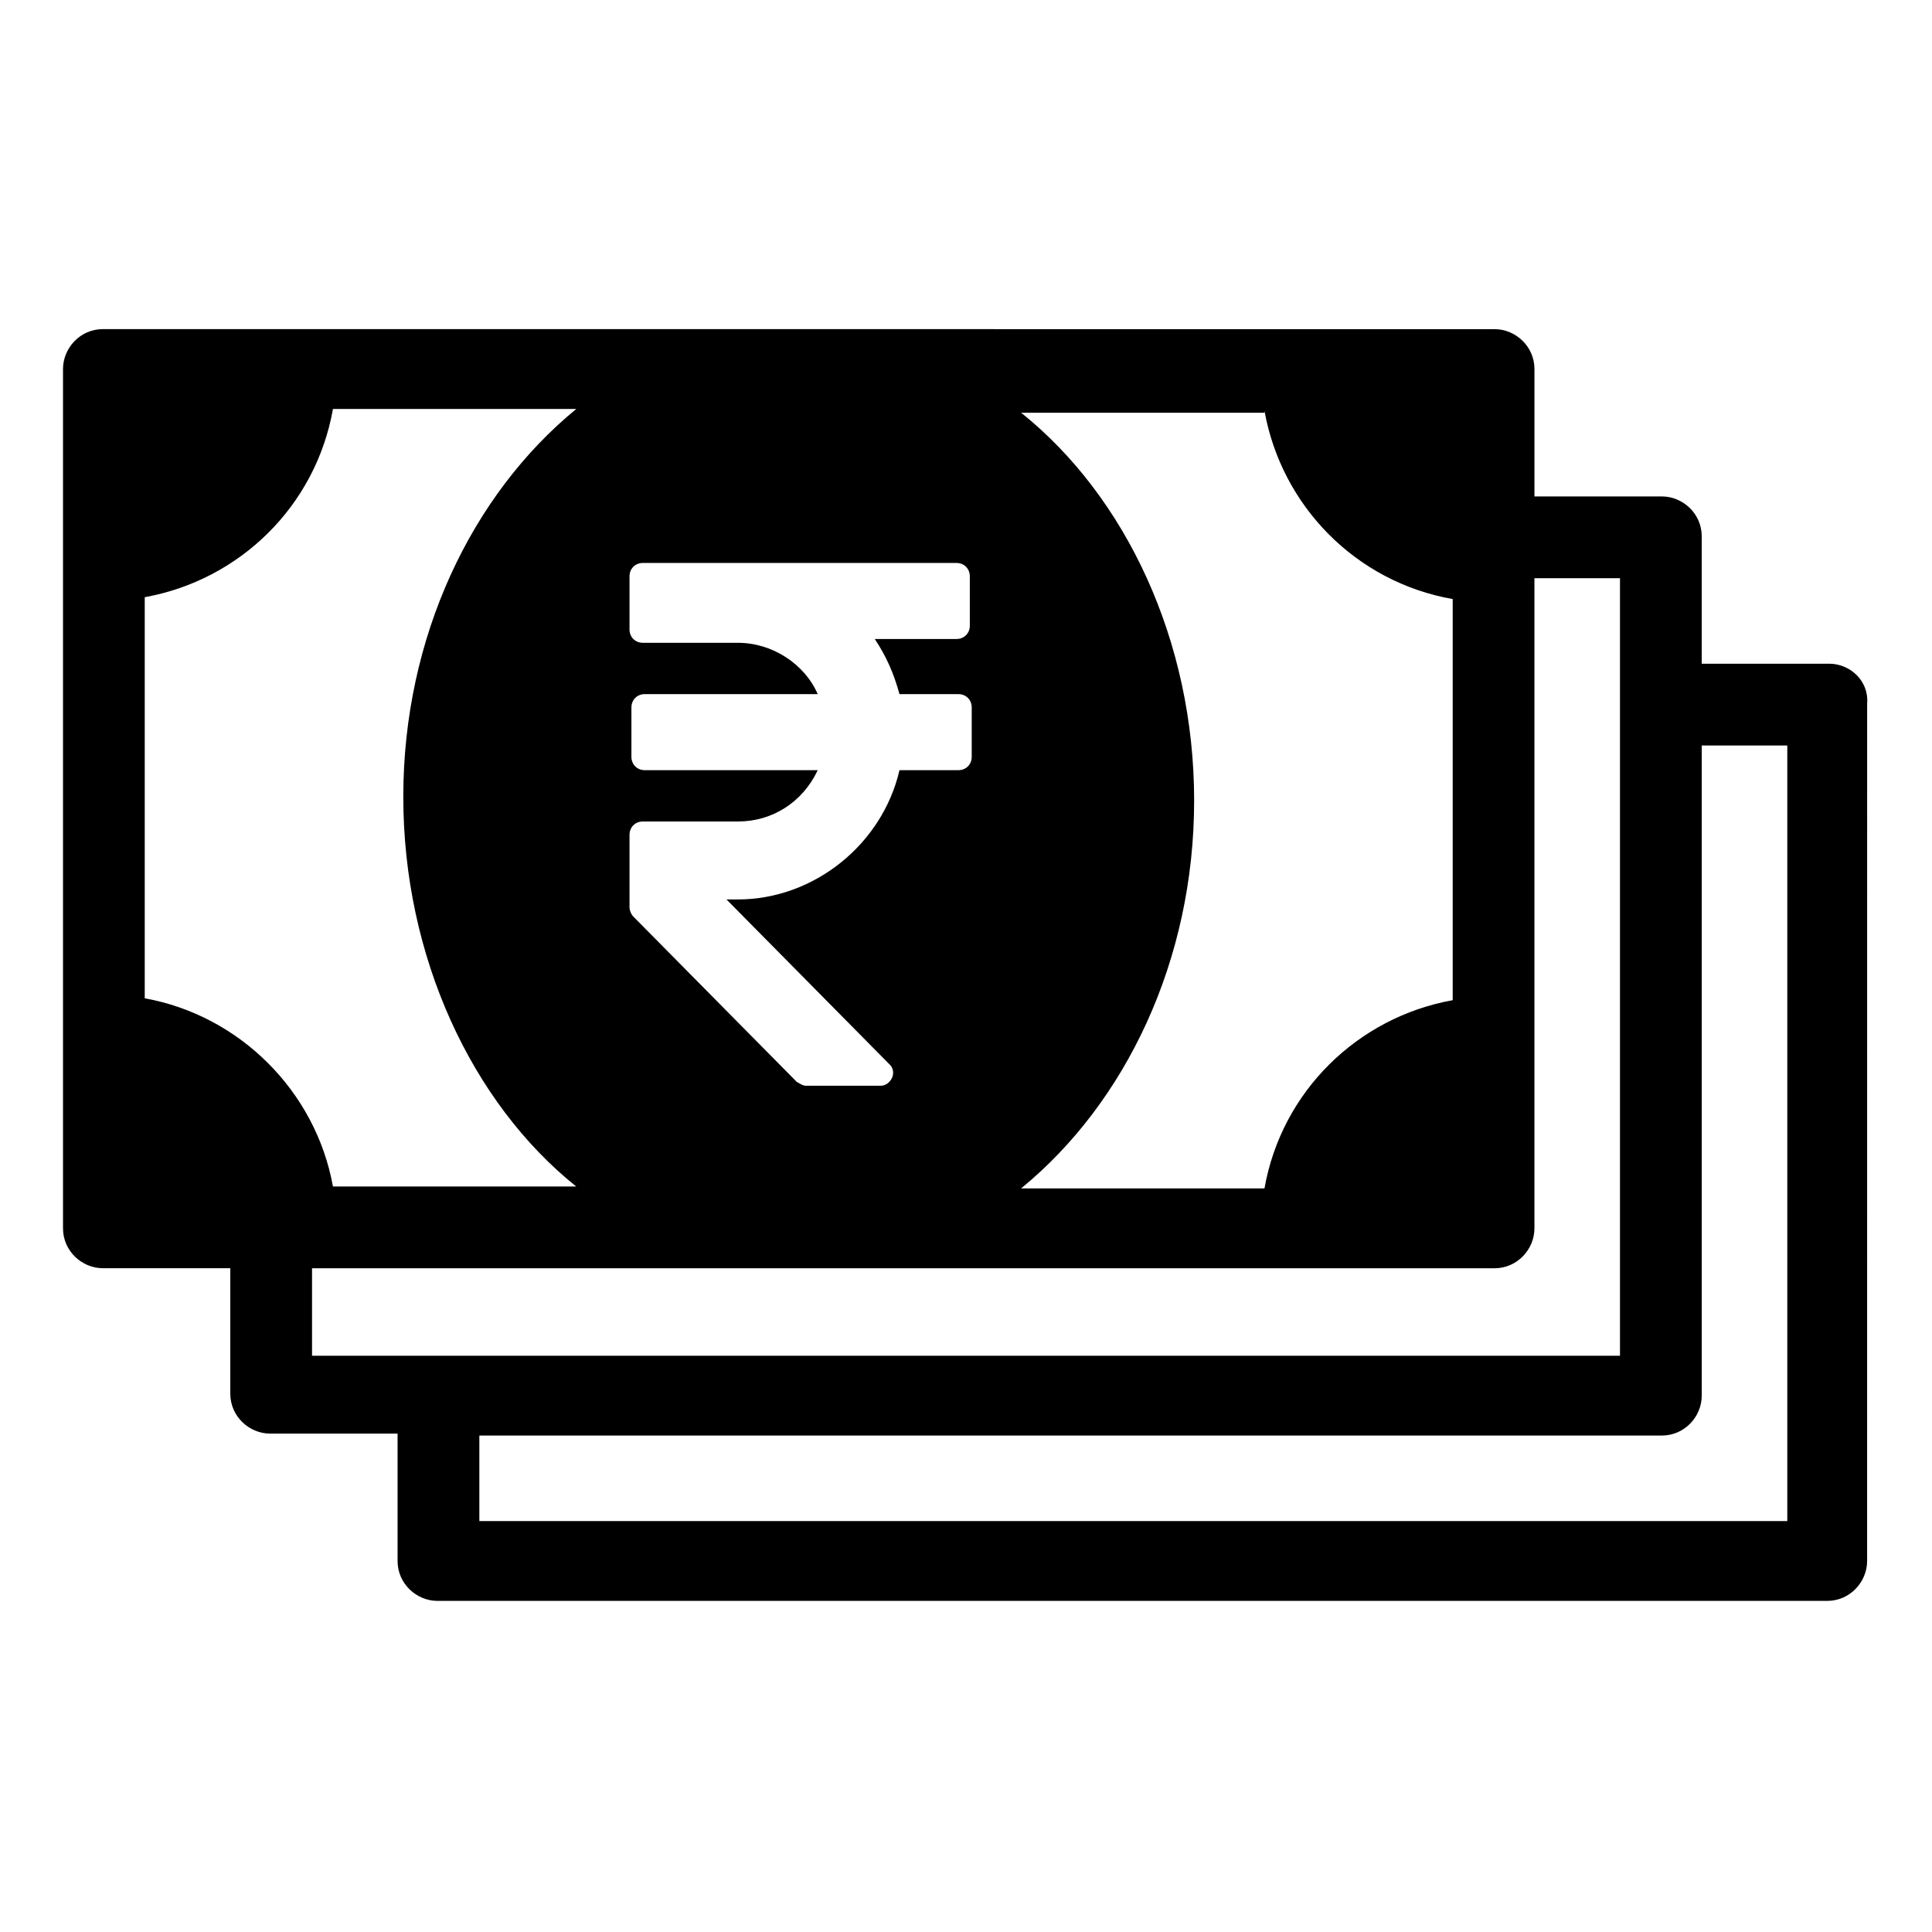 <?xml version="1.0" encoding="UTF-8"?>
<!-- Uploaded to: SVG Repo, www.svgrepo.com, Generator: SVG Repo Mixer Tools -->
<svg fill="#000000" width="800px" height="800px" version="1.1" viewBox="144 144 512 512" xmlns="http://www.w3.org/2000/svg">
 <path d="m628.73 319.89h-33.754v-33.754c0-6.047-5.039-10.578-10.578-10.578h-33.754v-33.754c0-6.047-5.039-10.578-10.578-10.578l-368.79-0.008c-6.047 0-10.578 5.039-10.578 10.578v227.72c0 6.047 5.039 10.578 10.578 10.578h33.754v33.25c0 6.047 5.039 10.578 10.578 10.578h33.754v33.754c0 6.047 5.039 10.578 10.578 10.578h368.29c6.047 0 10.578-5.039 10.578-10.578l0.008-227.21c0.504-6.047-4.535-10.578-10.078-10.578zm-149.63-67.008c4.535 25.191 24.184 45.344 49.879 49.879v106.3c-25.191 4.535-45.344 24.184-49.879 49.879l-64.488-0.004c27.711-22.672 45.848-60.457 45.848-102.78 0-42.32-18.137-80.609-45.848-102.78h64.488zm-168.27 112.35c0-2.016 1.512-3.527 3.527-3.527h25.191c9.07 0 17.129-5.039 21.16-13.602h-45.848c-2.016 0-3.527-1.512-3.527-3.527v-13.098c0-2.016 1.512-3.527 3.527-3.527h45.848c-3.527-8.062-12.09-13.602-21.16-13.602h-25.191c-2.016 0-3.527-1.512-3.527-3.527v-14.105c0-2.016 1.512-3.527 3.527-3.527h83.129c2.016 0 3.527 1.512 3.527 3.527v13.098c0 2.016-1.512 3.527-3.527 3.527h-21.664c3.023 4.535 5.039 9.07 6.551 14.609h15.617c2.016 0 3.527 1.512 3.527 3.527v13.098c0 2.016-1.512 3.527-3.527 3.527h-15.617c-4.535 19.648-22.672 34.258-42.824 34.258h-3.023l43.328 43.832c1.008 1.008 1.008 2.519 0.504 3.527-0.504 1.008-1.512 2.016-3.023 2.016h-19.648c-1.008 0-1.512-0.504-2.519-1.008l-43.328-43.832c-0.504-0.504-1.008-1.512-1.008-2.519zm-14.105 93.207h-64.488c-4.535-25.191-24.688-45.344-49.879-49.879v-106.3c25.191-4.535 45.344-24.184 49.879-49.879h64.488c-27.711 22.672-45.848 60.457-45.848 102.78 0 42.324 18.137 81.117 45.848 103.29zm-70.031 21.664h313.37c6.047 0 10.578-5.039 10.578-10.578v-172.3h22.672v206.06h-346.62zm390.96 67.004h-346.62v-22.672h313.37c6.047 0 10.578-5.039 10.578-10.578v-172.3h22.672z"/>
</svg>